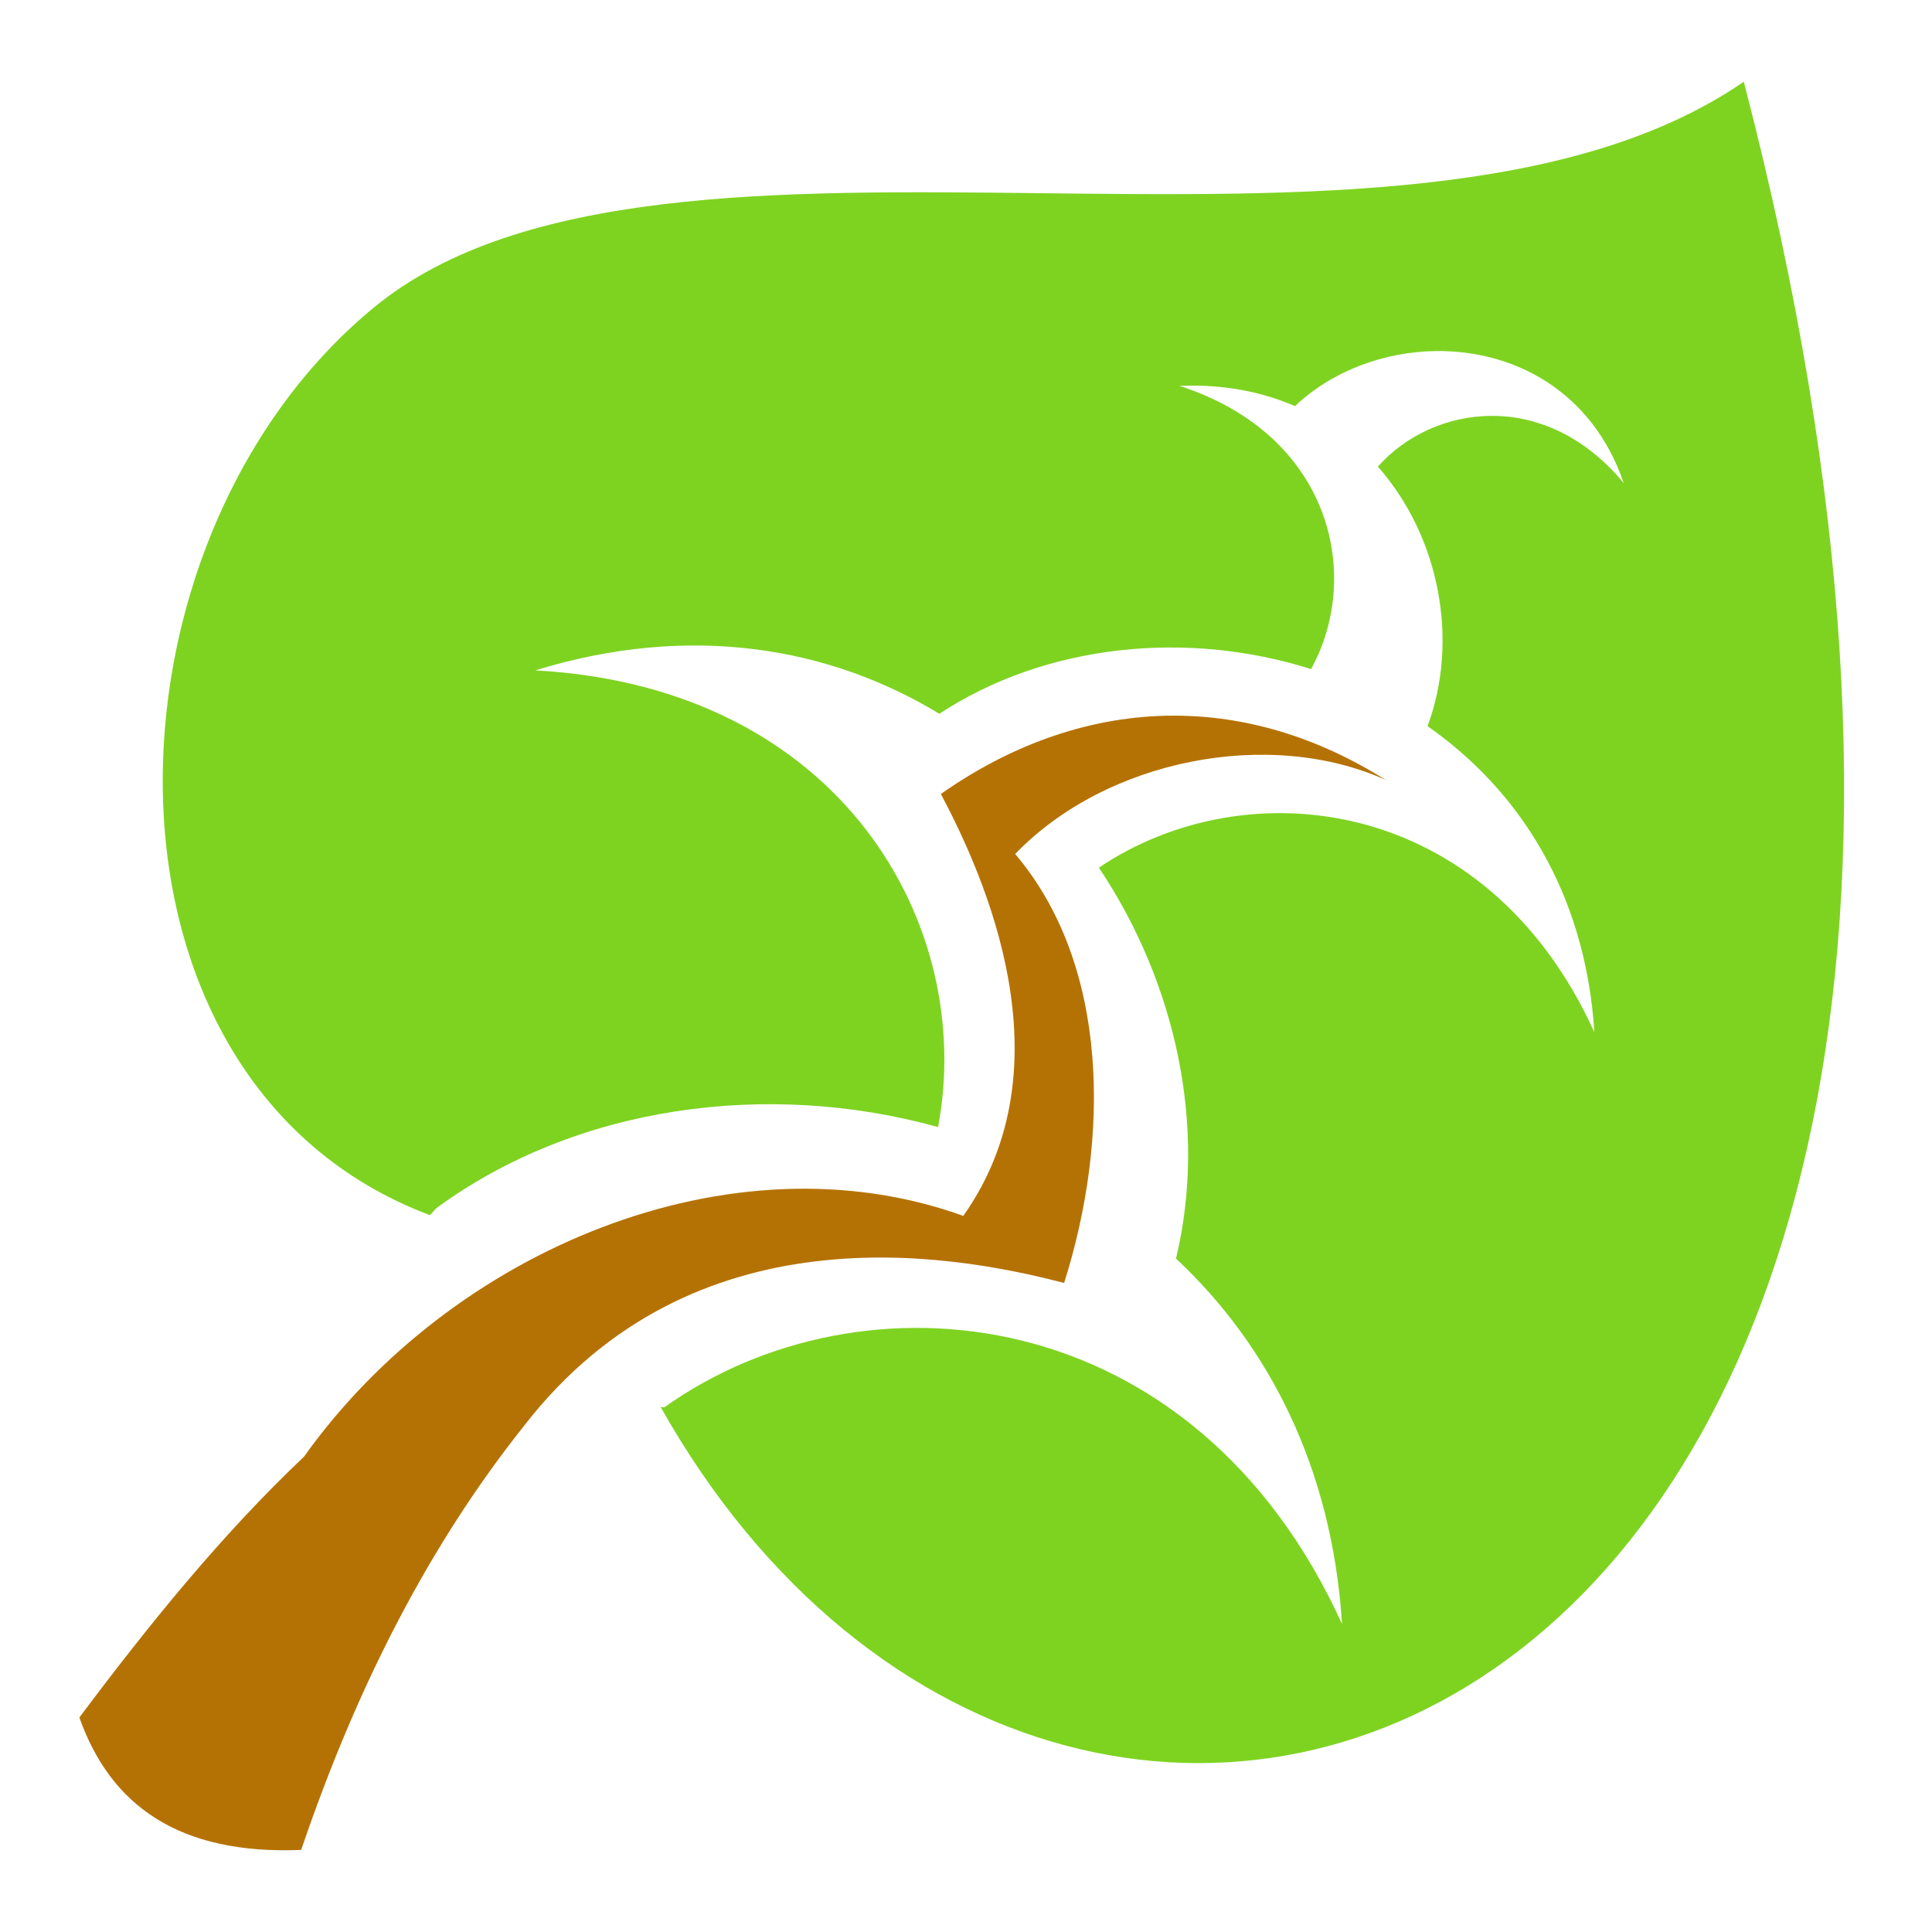 <svg style="height: 512px; width: 512px;" xmlns="http://www.w3.org/2000/svg" viewBox="0 0 512 512"><defs><linearGradient x1="0" x2="0" y1="0" y2="1" id="lorc-zigzag-leaf-gradient-1"><stop offset="0%" stop-color="#d0021b" stop-opacity="1"></stop><stop offset="100%" stop-color="#7ed321" stop-opacity="1"></stop></linearGradient></defs><g class="" style="" transform="translate(0,0)"><g><path d="M462.125 21.656C371.325 84.116 176.368 18.052 99.187 81.406C23.829 143.268 20.327 286.85 113.937 322.031L115.657 320.157C152.707 293.014 203.34 286.117 248.594 298.687C258.654 245.537 223.284 182.087 141.844 177.657C183.026 164.979 219.906 171.542 248.938 189.157C277.108 170.647 314.528 166.884 347.438 177.313C361.08 152.626 352.932 115.29 312.563 102.251C324.11 101.781 334.349 103.794 343.188 107.626C352.953 98.353 366.73 93.19 380.594 93.032C401.149 92.799 421.939 103.542 430.314 128.032C409.474 102.804 379.752 107.196 365.156 123.658C381.612 142.341 386.696 169.863 378.312 192.438C402.56 209.373 420.157 236.523 422.532 273.564C393.822 210.442 330.115 203.651 291.219 229.939C311.634 260.489 320.021 298.623 311.655 333.533C336.092 356.415 352.989 388.781 355.655 430.378C316.318 343.886 228.343 335.662 176.03 372.972L175.062 372.846C284.356 567.204 577.93 466.81 462.125 21.656Z" class="selected" fill="#7ed321" fill-opacity="1"></path><path d="M311 189.656C289.69 189.684 268.68 196.836 249.344 210.406C261.05 232.52 283.417 282.491 255.281 322.219C193.747 300.054 119.533 331.259 80.501 386.124C80.485 386.139 80.455 386.14 80.438 386.154C58.856 406.611 39.614 430.326 21.032 455.154C29.242 478.342 47.295 491.587 79.814 490.249C94.63 446.683 113.797 409.363 138.94 377.779C183.548 320.235 251.394 332.02 282 340C294.164 301.664 294.068 255.842 269.03 226.312C293.313 201.146 336.44 192.826 367.22 206.687C348.836 195.13 329.802 189.632 311 189.657Z" class="" fill="#b57204" fill-opacity="1"></path></g></g></svg>